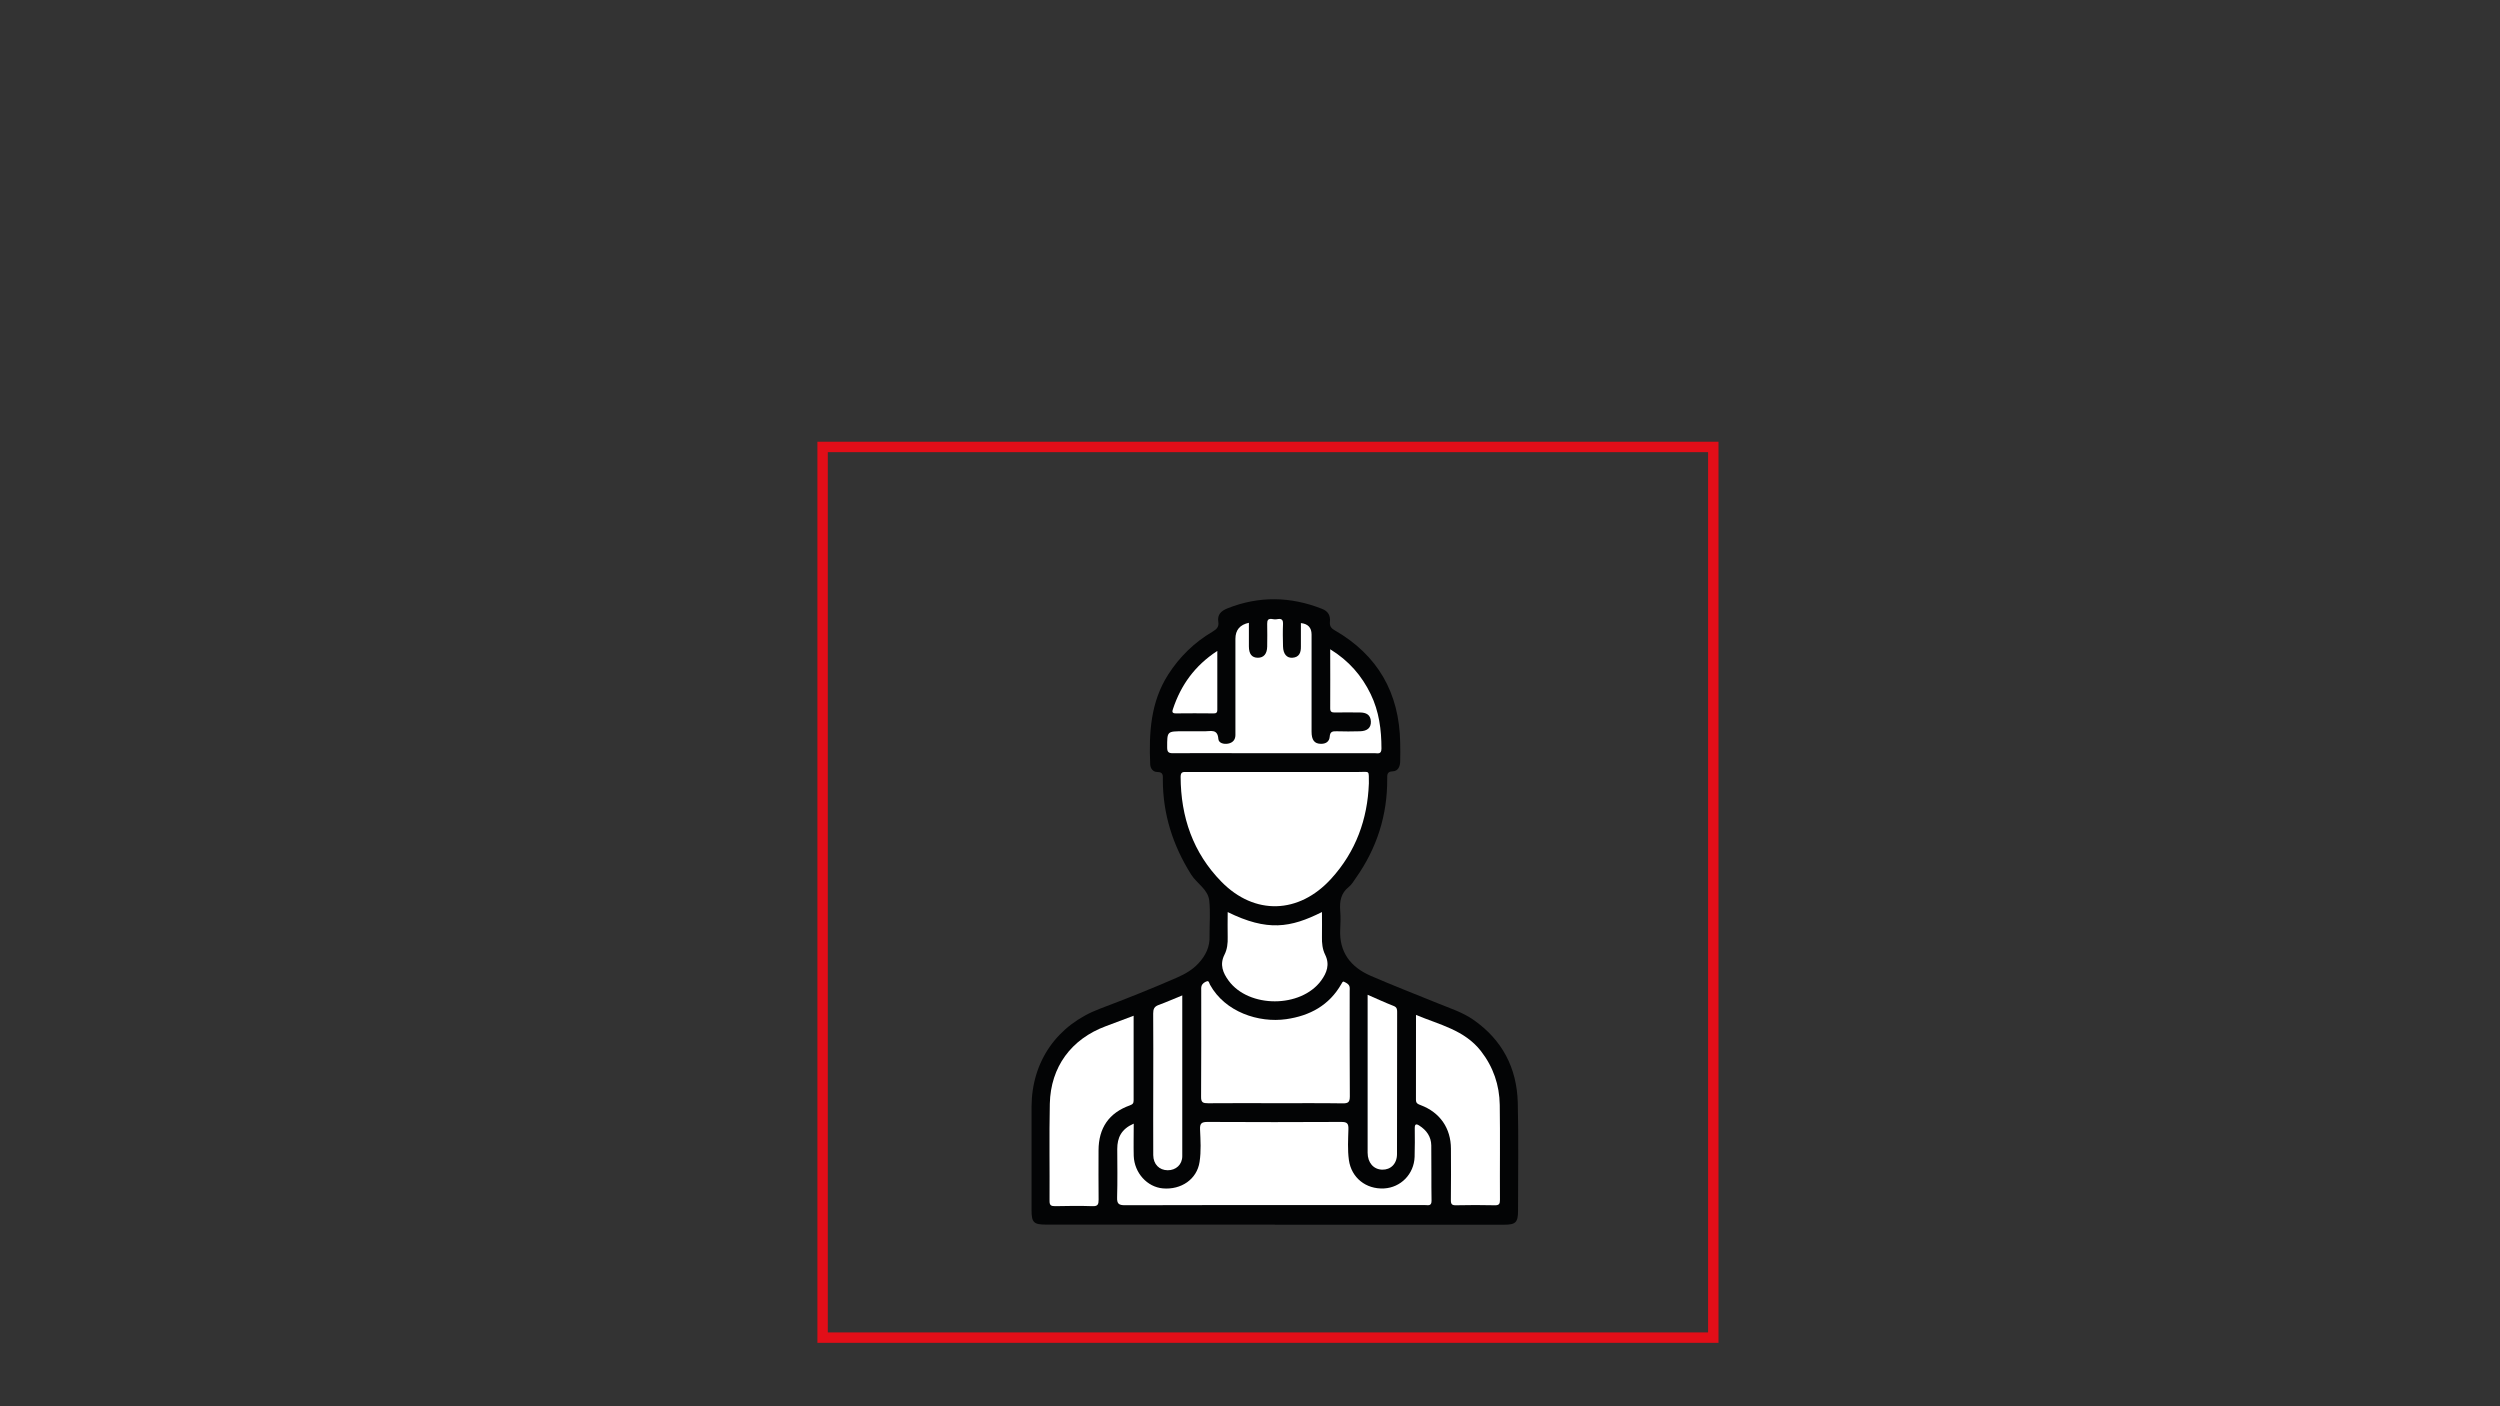 <?xml version="1.0" encoding="UTF-8"?>
<svg xmlns="http://www.w3.org/2000/svg" xmlns:xlink="http://www.w3.org/1999/xlink" version="1.1" id="Ebene_1" x="0px" y="0px" viewBox="0 0 1200 675" style="enable-background:new 0 0 1200 675;" xml:space="preserve">
<rect x="0" y="0" width="1200" height="675" fill="#333333" stroke="none"/>
<style type="text/css">
	.st0{fill:#030405;}
	.st1{fill:#FFFFFF;}
	.st2{fill:none;stroke:#E20E18;stroke-width:5;stroke-miterlimit:10;}
</style>
<path class="st0" d="M611.92,587.81c-36.6,0-73.21,0-109.81,0c-5.94,0-6.97-1.03-6.97-6.97c0-16.51,0-33.02,0-49.54  c0.07-21.93,12.32-39.37,32.83-47.12c12.42-4.7,24.8-9.61,36.96-14.93c3.83-1.68,7.36-3.67,10.23-6.74  c3.54-3.77,5.68-8.09,5.42-13.41c0-0.23,0-0.49,0-0.72c0-5.35,0.43-10.73-0.13-16.02c-0.57-5.48-5.91-8.19-8.65-12.52  c-8.81-13.97-13.64-29.03-13.64-45.57c0-1.99,0.33-3.72-2.74-3.72c-1.88,0-3.28-1.65-3.33-3.72c-0.62-15.06,0.16-29.79,8.65-43.06  c5.48-8.55,12.55-15.42,21.23-20.54c2.01-1.19,3.2-2.3,2.81-4.75c-0.52-3.46,1.29-5.22,4.42-6.48c15.19-6.02,30.25-5.71,45.34,0.23  c2.97,1.16,4.1,3.2,3.83,6.2c-0.16,1.86,0.33,2.97,2.15,4.03c20.84,11.96,31.15,30.12,31.57,53.96c0.07,3.04,0.07,6.07,0,9.12  c-0.07,2.38-0.99,4.59-3.59,4.7c-2.77,0.1-2.64,1.62-2.64,3.54c0.13,17.47-4.96,33.35-15.03,47.63c-1.06,1.49-1.99,3.17-3.36,4.26  c-3.9,3.07-4.52,7.03-4.16,11.6c0.23,2.91,0.16,5.84,0,8.73c-0.59,11.06,5.01,18.19,14.62,22.39c10.64,4.62,21.47,8.81,32.19,13.18  c5.81,2.38,11.83,4.26,17.07,7.9c13.87,9.64,20.87,23.09,21.34,39.7c0.46,17.33,0.1,34.71,0.13,52.08c0,5.45-1.16,6.61-6.57,6.61  c-36.73,0-73.44,0-110.17,0V587.81z"></path>
<path class="st1" d="M657.05,376.14c-0.62,16.94-6.17,32.6-18.1,45.67c-15.45,16.97-36.76,17.67-52.67,1.42  c-13.64-13.9-19.52-31.08-19.58-50.4c0-2.54,1.39-2.28,3-2.28c14.93,0,29.89,0,44.82,0c12.52,0,25.03-0.03,37.55,0  c5.68,0,4.88-1.06,4.99,5.55V376.14z"></path>
<path class="st1" d="M544.19,539.4c0,5.55-0.13,10.51,0,15.45c0.3,8.16,6.48,14.93,14,15.58c8.75,0.75,16.35-4.36,17.6-12.71  c0.8-5.12,0.46-10.41,0.23-15.62c-0.13-2.91,0.8-3.57,3.59-3.57c21.39,0.13,42.8,0.1,64.17,0c2.71,0,3.54,0.62,3.46,3.41  c-0.13,4.96-0.46,9.94,0.23,14.9c1.19,8.45,8.16,14.07,16.87,13.61c8.03-0.43,14.39-6.9,14.67-15.16c0.16-4.59,0.1-9.22,0.07-13.84  c0-1.88,0.67-2.15,2.15-1.19c3.51,2.22,5.71,5.35,5.78,9.51c0.13,8.86-0.03,17.7,0.13,26.55c0.03,2.71-1.62,2.12-3.07,2.12  c-19.22,0-38.41,0-57.63,0c-28.8,0-57.63-0.03-86.43,0.07c-2.97,0-3.9-0.67-3.8-3.72c0.23-7.75,0.1-15.52,0.07-23.28  c0-5.42,1.94-9.54,7.8-12.12L544.19,539.4z"></path>
<path class="st1" d="M611.98,529.53c-10.7,0-21.39-0.07-32.1,0.03c-2.35,0-3.41-0.3-3.36-3.07c0.13-16.97,0.07-33.99,0.07-50.96  c0-0.72-0.07-1.49,0.13-2.17c0.36-1.29,1.55-1.99,2.61-2.35c0.96-0.36,1.12,0.99,1.49,1.68c7.2,13.07,23.35,18.39,36.55,16.51  c11.36-1.62,20.67-6.64,26.52-16.94c0.3-0.52,0.59-1.32,1.22-1.03c1.03,0.52,2.28,1.03,2.64,2.28c0.2,0.67,0.1,1.45,0.1,2.17  c0,16.87-0.07,33.71,0.07,50.6c0,2.84-0.86,3.36-3.46,3.33c-10.83-0.16-21.63-0.07-32.47-0.07H611.98z"></path>
<path class="st1" d="M599.47,298.98c0,3.8,0,7.52,0,11.26c0,3.7,1.42,5.45,4.29,5.48c2.84,0,4.42-1.86,4.49-5.35  c0.03-3.64,0.1-7.26,0-10.93c-0.1-3.64,2.64-1.94,4.16-2.15c1.42-0.16,3.57-0.9,3.44,2.12c-0.16,3.64-0.1,7.26,0,10.93  c0.1,3.54,1.78,5.58,4.52,5.38c3.28-0.23,4.1-2.48,4.06-5.35c-0.03-3.77,0-7.49,0-11.29c3.41,0.35,5.12,2.19,5.12,5.51  c0,15.52,0,31.05,0,46.6c0,4,1.35,5.78,4.39,5.84c2.41,0.07,4.16-1.03,4.32-3.44c0.16-2.35,1.26-2.64,3.28-2.58  c3.77,0.13,7.52,0.1,11.29,0c3.54-0.1,5.32-1.75,5.19-4.7c-0.13-3.3-2.35-4.29-5.15-4.32c-4-0.07-8.03-0.03-12.02,0  c-1.32,0-2.35-0.07-2.35-1.88c0.07-9.28,0-18.6,0-28.47c8.94,5.51,15.16,12.68,19.45,21.57c4,8.26,5.15,17.05,5.15,26.09  c0,2.97-1.86,2.22-3.36,2.22c-22.73,0-45.47,0-68.19,0c-9.48,0-18.96-0.07-28.44,0.03c-2.22,0-2.87-0.52-2.87-2.81  c0-7.73-0.1-7.73,7.7-7.73c3.54,0,7.07,0,10.57,0c2.74,0,5.94-1.19,6.3,3.67c0.13,2.01,2.64,2.68,4.75,2.25  c2.15-0.43,3.41-1.81,3.44-4.06c0.03-3.64,0-7.26,0-10.93c0-11.75,0-23.55,0-35.31c0-4.23,2.17-6.8,6.54-7.7L599.47,298.98z"></path>
<path class="st1" d="M544.14,487.52c0,13.87,0,27.21,0,40.58c0,1.39-0.33,1.94-1.81,2.48c-10.04,3.59-14.99,10.83-15.03,21.57  c0,7.9-0.07,15.78,0.03,23.68c0,2.22-0.33,3.23-2.94,3.13c-5.94-0.2-11.93-0.13-17.87,0c-1.94,0-2.77-0.33-2.74-2.54  c0.1-15.52-0.2-31.08,0.13-46.6c0.39-17.74,10.31-31.1,26.89-37.25c4.29-1.58,8.55-3.2,13.28-4.99L544.14,487.52z"></path>
<path class="st1" d="M679.68,487.16c11.29,4.73,23.25,7.2,31.18,17.36c5.94,7.67,8.88,16.32,9.02,25.86  c0.23,15.16,0,30.32,0.1,45.47c0,1.94-0.33,2.74-2.51,2.68c-6.17-0.16-12.38-0.13-18.6,0c-1.91,0.03-2.45-0.49-2.45-2.41  c0.1-8.26,0.07-16.48,0.03-24.74c-0.03-9.84-5.25-17.41-14.49-20.9c-1.39-0.52-2.3-0.83-2.3-2.61  C679.71,514.44,679.68,500.99,679.68,487.16z"></path>
<path class="st1" d="M589.26,437.78c19.09,9.41,30.18,7.57,45.28,0c0,4.13,0.07,8.06,0,11.96c-0.07,2.94,0.23,5.91,1.52,8.49  c2.35,4.73,0.8,8.73-1.91,12.45c-9.74,13.25-34.71,13.28-44.42,0.03c-2.71-3.7-4.39-7.7-1.99-12.45c1.32-2.58,1.65-5.51,1.55-8.49  c-0.1-3.87,0-7.75,0-11.99H589.26z"></path>
<path class="st1" d="M567.49,477.74c0,26.12,0,51.69,0,77.24c0,4.03-3.07,6.77-7,6.74c-4.06-0.03-6.9-2.91-6.93-7.26  c-0.07-11.39,0-22.78,0-34.18c0-11.26,0.07-22.52-0.03-33.81c0-2.09,0.49-3.3,2.54-4.06c3.72-1.35,7.33-2.97,11.49-4.65  L567.49,477.74z"></path>
<path class="st1" d="M656.43,477.48c4.55,1.99,8.49,3.8,12.52,5.38c1.49,0.59,1.68,1.49,1.68,2.77c0,22.78,0,45.57-0.07,68.35  c0,4.65-3.04,7.57-7.13,7.46c-4.13-0.13-6.97-3.33-6.97-8.16c-0.03-21.47,0-42.93,0-64.37c0-3.64,0-7.26,0-11.46h-0.03V477.48z"></path>
<path class="st1" d="M584.31,312.49c0,9.87,0,19.06,0,28.23c0,1.55-0.72,1.75-1.99,1.71c-5.94-0.03-11.89-0.1-17.87,0  c-2.09,0.03-1.81-1.03-1.39-2.22c3.8-11.36,10.36-20.64,21.2-27.74h0.04V312.49z"></path>
<rect x="394.85" y="214.53" class="st2" width="427.53" height="427.53"></rect>
</svg>
